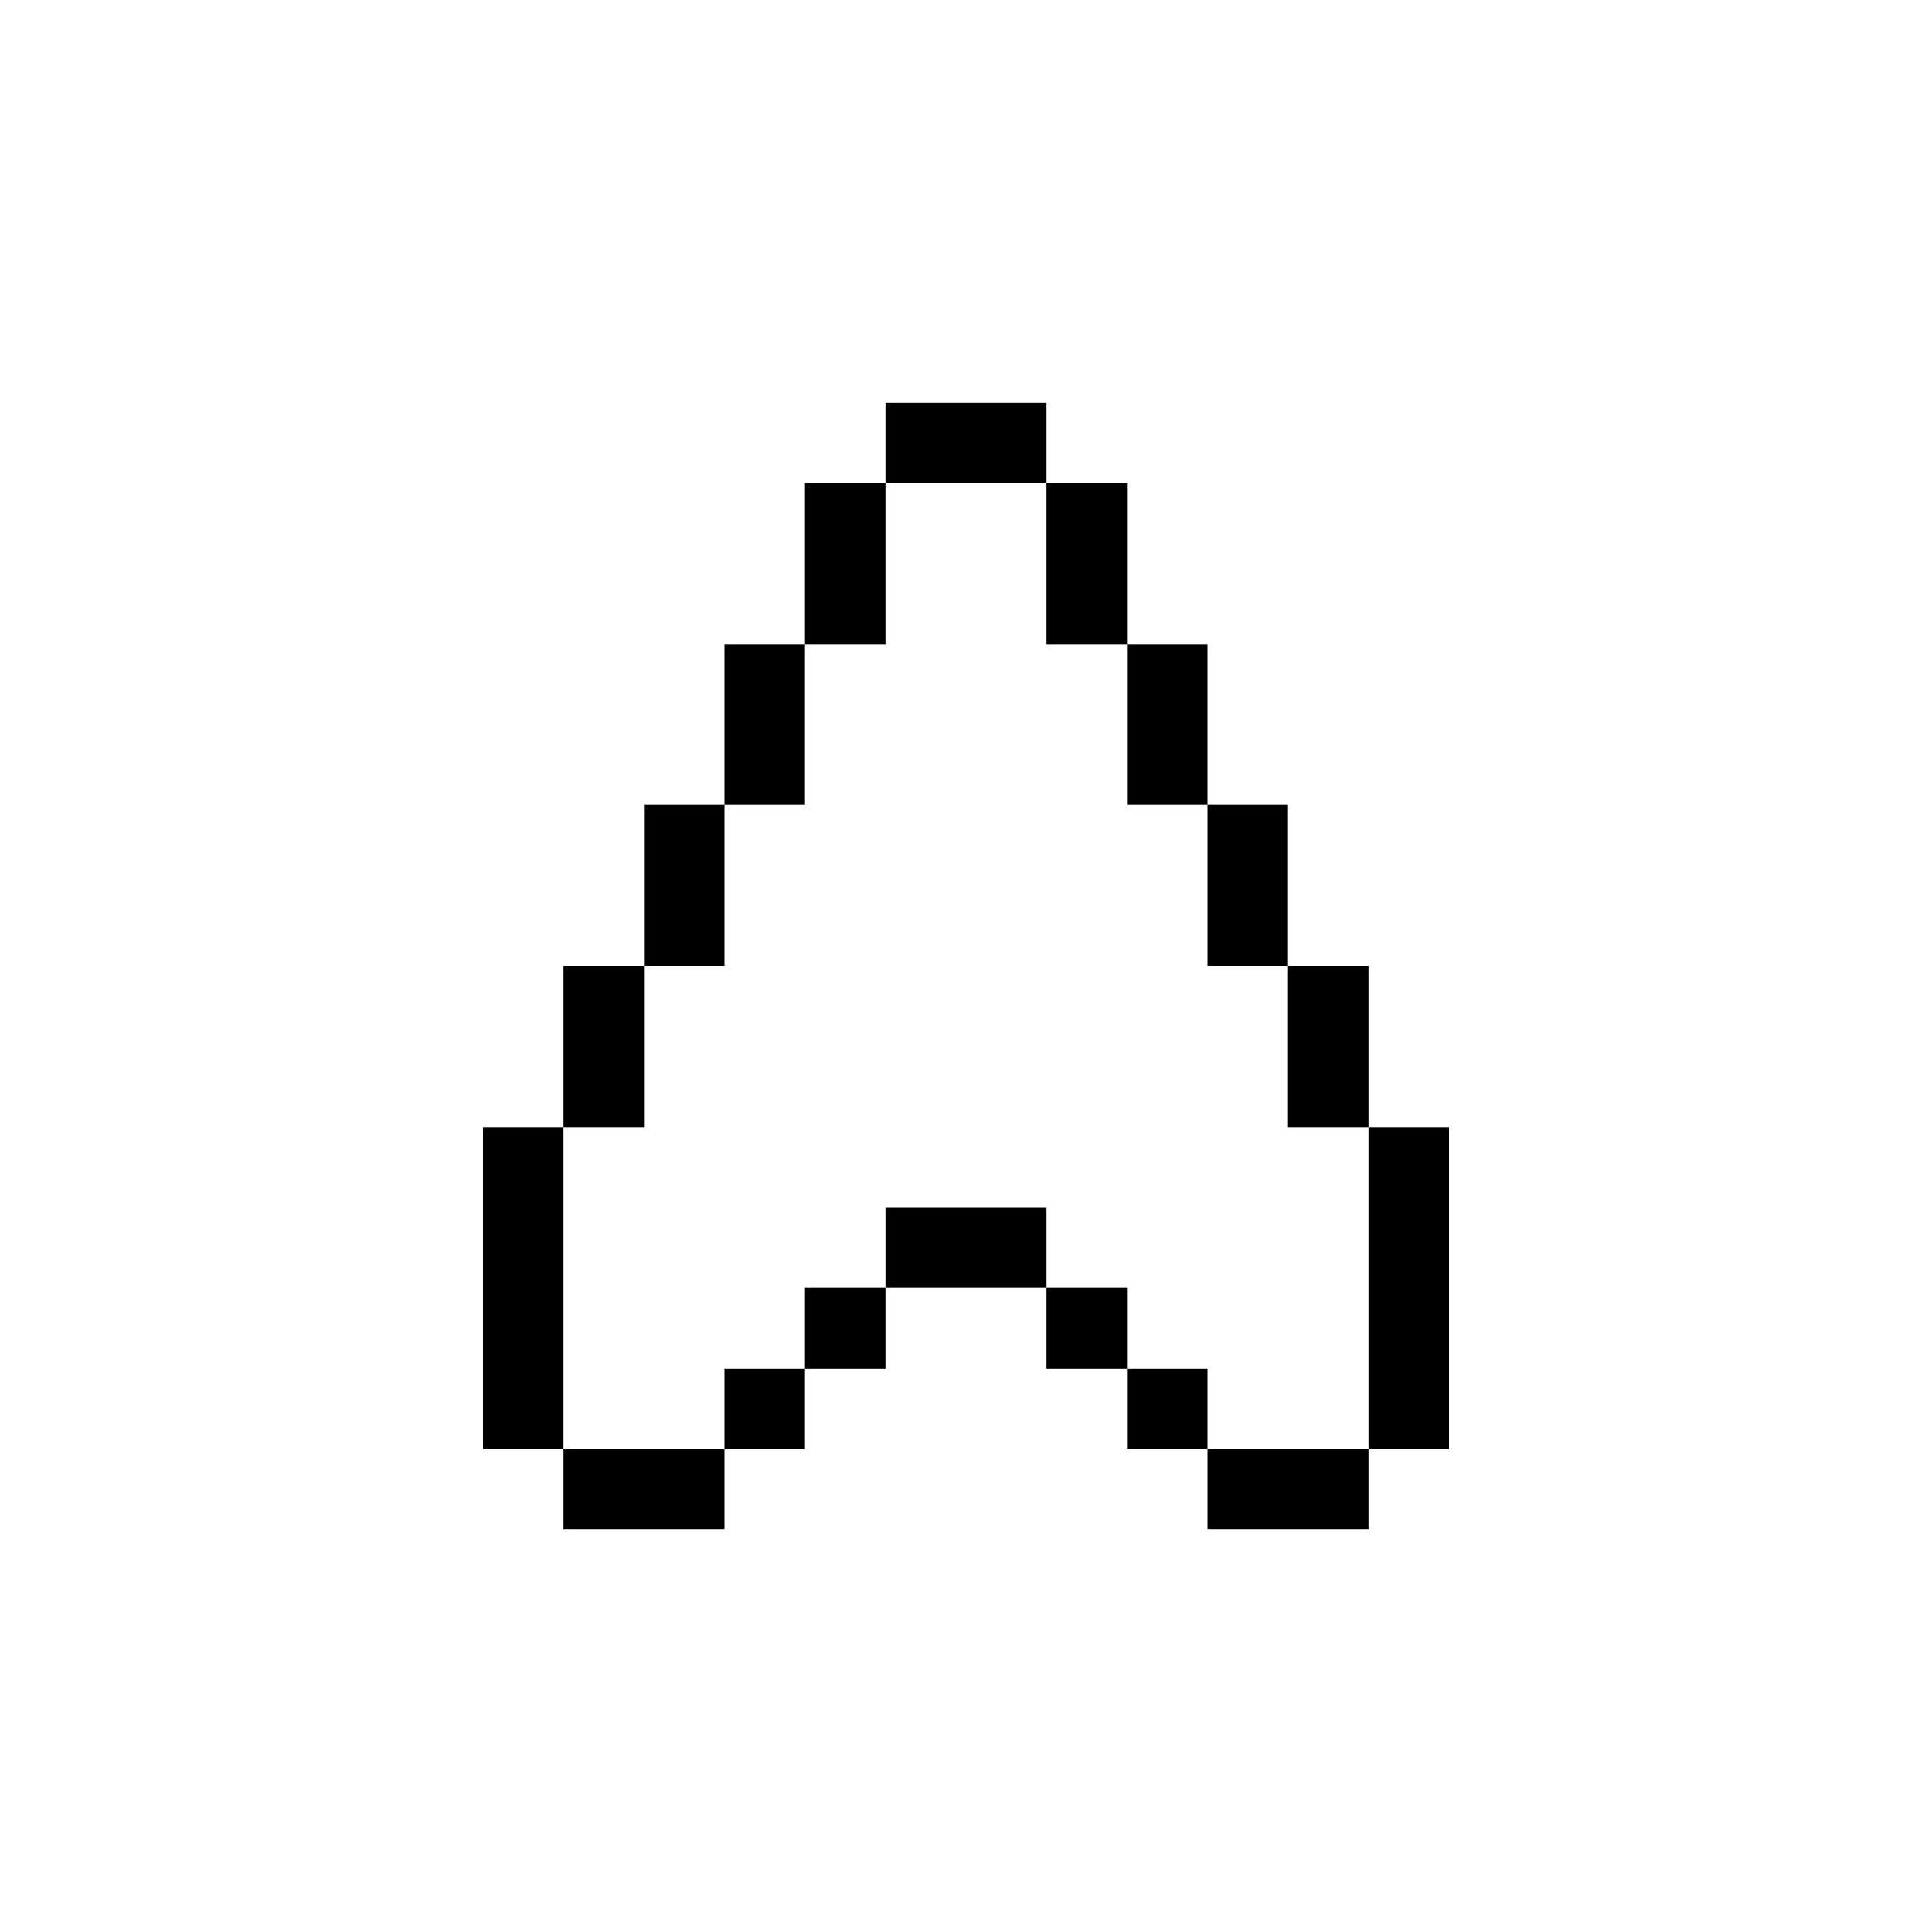 <svg xmlns="http://www.w3.org/2000/svg" width="24" height="24" fill="none"><path fill="#000" d="M14 17v-1h-1v1h1zm1 1v-1h-1v1h1zm-5-1v-1h1v1h-1zm-1 1v-1h1v1H9zm0 1v-1H7v1h2zm-3-1h1v-4H6v4zm1-4h1v-2H7v2zm1-2h1v-2H8v2zm1-2h1V8H9v2zm1-2h1V6h-1v2zm3-2V5h-2v1h2zm0 2h1V6h-1v2zm1 2h1V8h-1v2zm1 2h1v-2h-1v2zm1 2h1v-2h-1v2zm1 4h1v-4h-1v4zm-2 0v1h2v-1h-2zm-2-2v-1h-2v1h2z"/></svg>